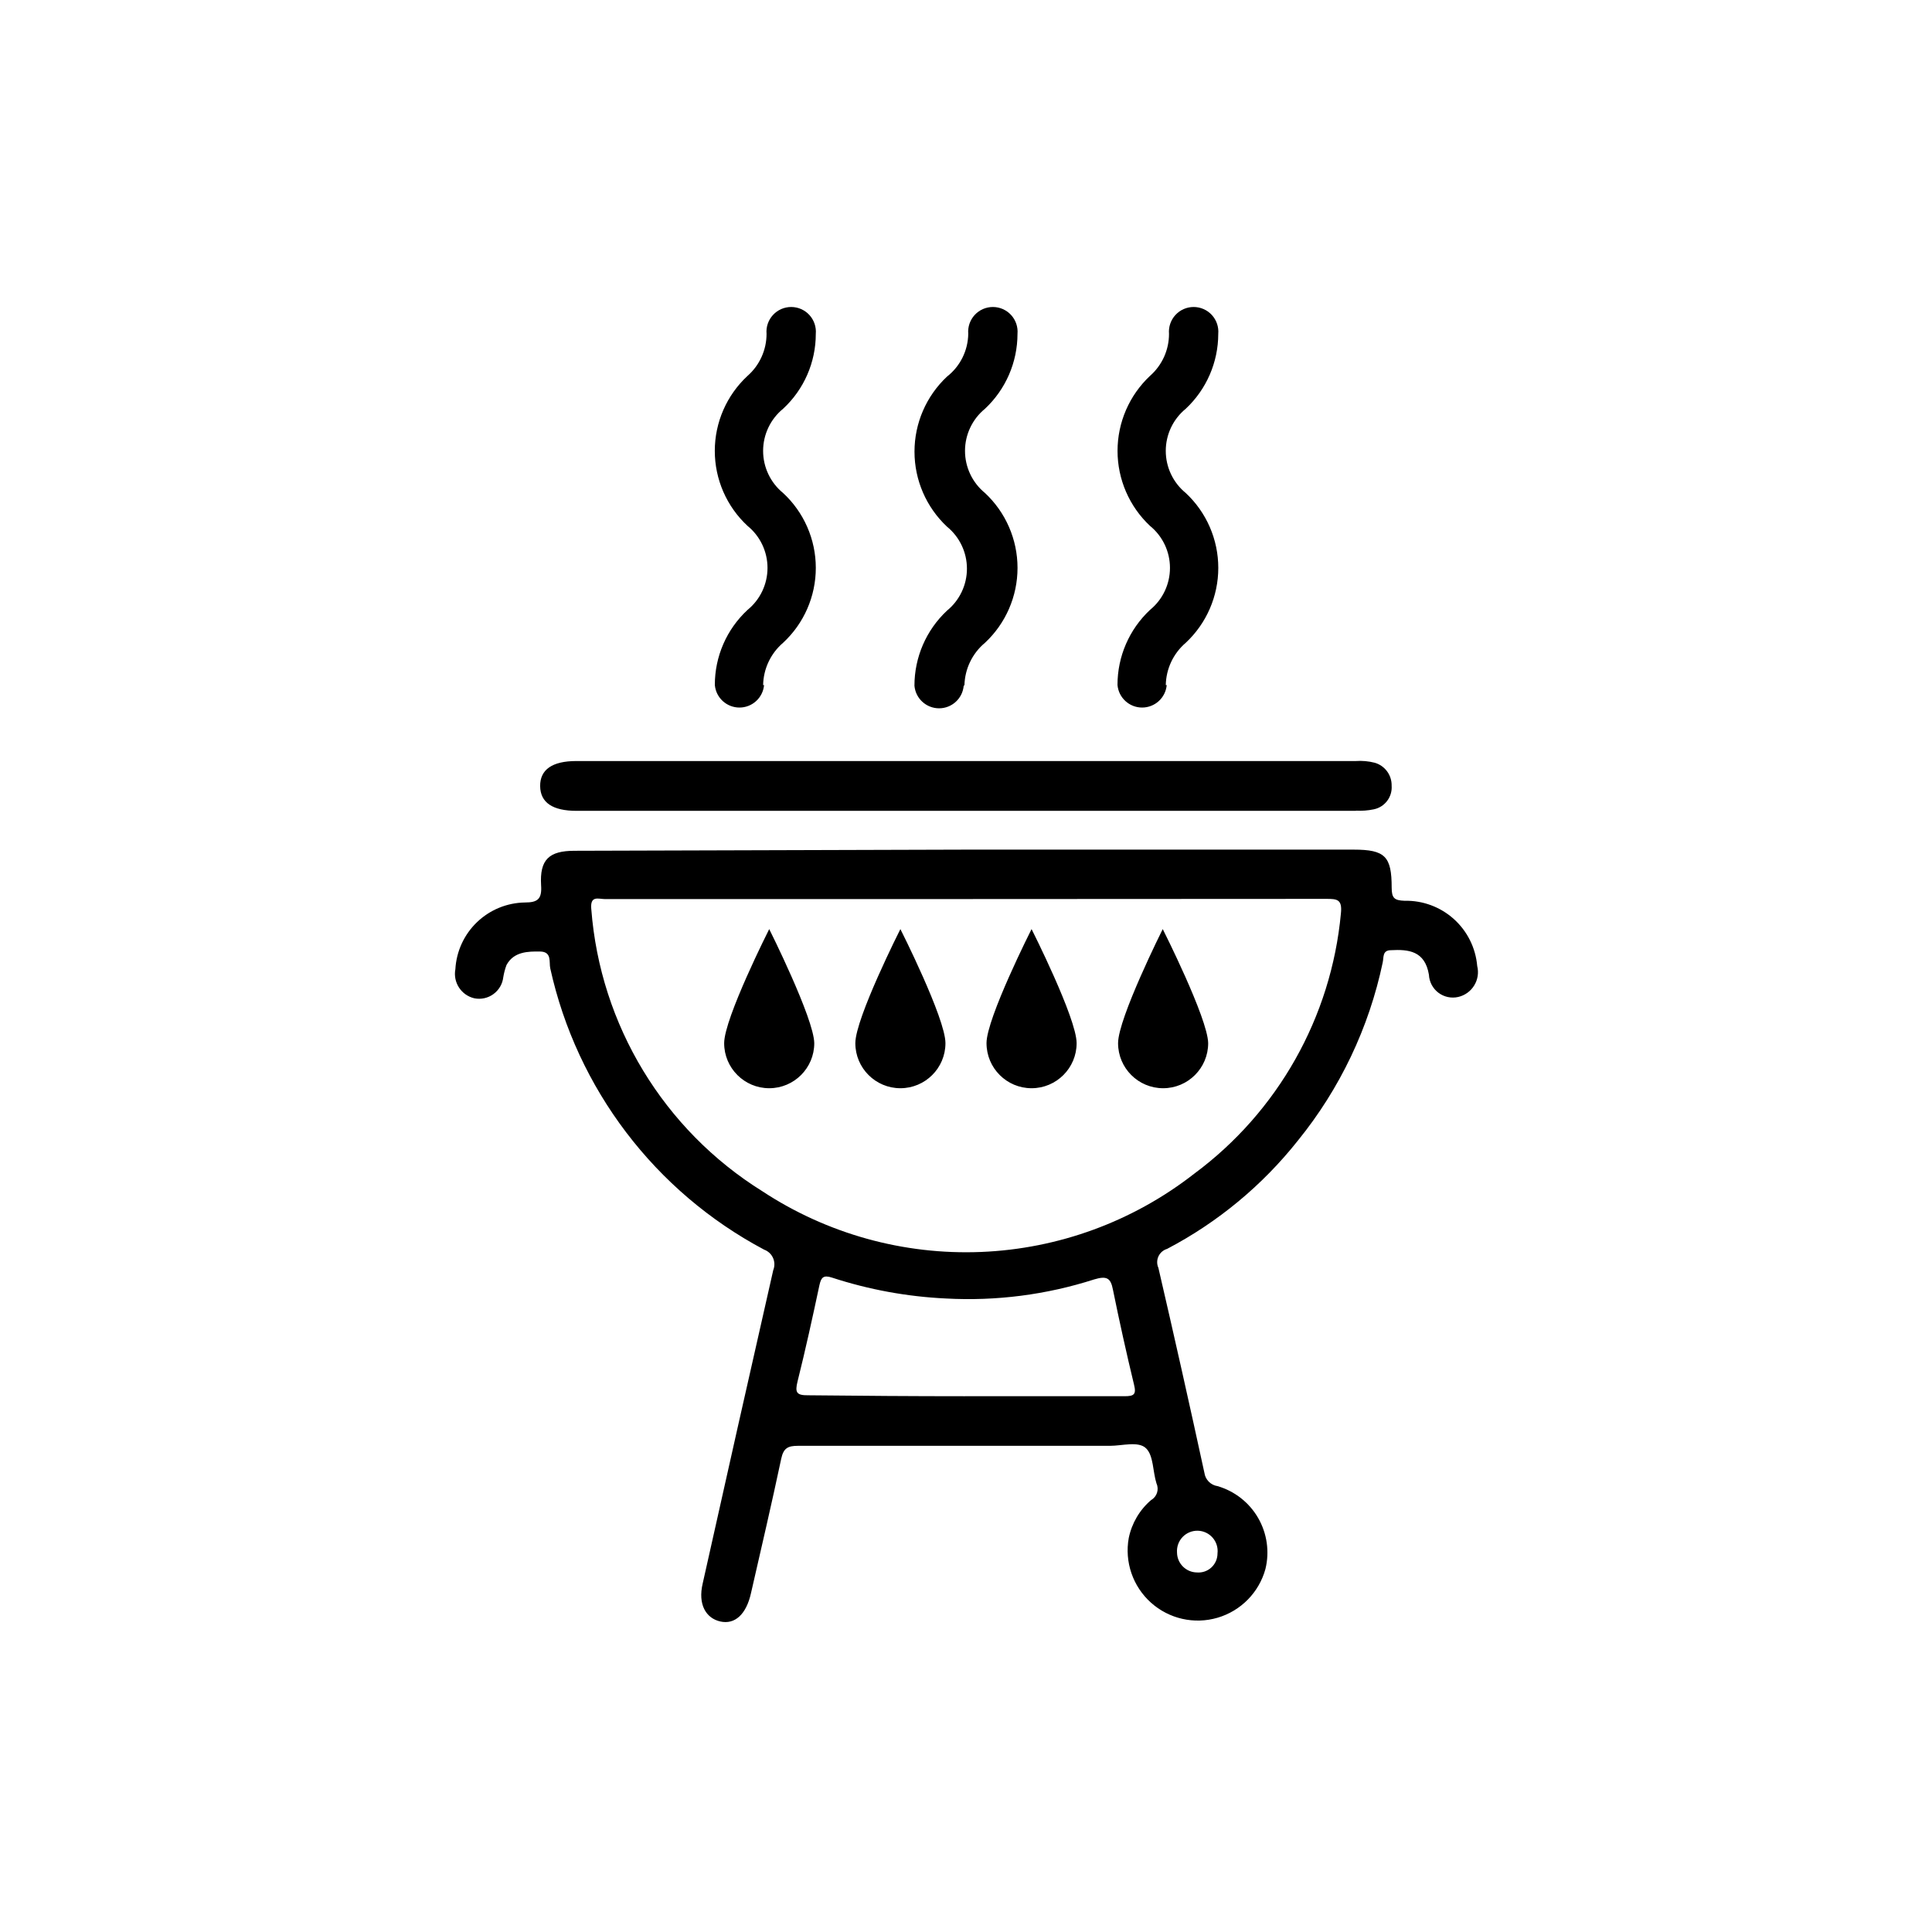 <?xml version="1.0" encoding="UTF-8"?>
<!-- Uploaded to: ICON Repo, www.svgrepo.com, Generator: ICON Repo Mixer Tools -->
<svg fill="#000000" width="800px" height="800px" version="1.1" viewBox="144 144 512 512" xmlns="http://www.w3.org/2000/svg">
 <path d="m400 369.16h102.73c8.363 0 10.078 1.812 10.078 10.078 0 2.82 0.754 3.375 3.426 3.477h-0.004c4.805-0.109 9.469 1.621 13.043 4.828 3.578 3.211 5.793 7.664 6.203 12.453 0.438 1.758 0.152 3.617-0.797 5.16-0.945 1.547-2.477 2.644-4.242 3.051-1.832 0.418-3.758 0.004-5.258-1.133-1.496-1.141-2.414-2.883-2.5-4.762-1.059-6.348-5.441-6.75-10.078-6.5-2.316 0-1.863 1.965-2.168 3.223l0.004 0.004c-3.629 17.297-11.332 33.48-22.469 47.207-9.422 11.891-21.227 21.672-34.664 28.715-1.02 0.301-1.859 1.027-2.305 1.992-0.445 0.965-0.449 2.078-0.012 3.047 4.199 18.105 8.262 36.207 12.191 54.312v-0.004c0.25 1.82 1.664 3.254 3.477 3.527 4.539 1.32 8.395 4.34 10.762 8.434 2.363 4.094 3.059 8.941 1.934 13.535-1.707 6.211-6.508 11.094-12.688 12.91-6.18 1.816-12.859 0.301-17.656-4.004-4.793-4.301-7.019-10.781-5.879-17.121 0.805-3.926 2.894-7.473 5.945-10.074 1.527-0.883 2.137-2.777 1.41-4.383-1.008-3.176-0.754-7.356-2.769-9.32-2.016-1.965-6.297-0.656-9.574-0.656h-82.676c-2.672 0-3.828 0.605-4.434 3.426-2.519 11.891-5.289 23.73-8.012 35.621-1.258 5.644-4.281 8.363-8.113 7.508-3.828-0.855-5.996-4.535-4.684-10.078 6.215-27.844 12.445-55.52 18.695-83.027 0.422-1.043 0.402-2.211-0.055-3.238-0.453-1.023-1.309-1.82-2.367-2.203-28.906-15.348-49.625-42.605-56.676-74.566-0.352-1.613 0.504-4.383-2.672-4.434s-7.004 0-8.918 3.578c-0.391 1.043-0.676 2.125-0.855 3.227-0.203 1.789-1.148 3.41-2.606 4.473-1.453 1.062-3.285 1.469-5.051 1.117-3.477-0.801-5.699-4.203-5.039-7.707 0.266-4.734 2.316-9.191 5.738-12.473 3.422-3.281 7.961-5.144 12.699-5.211 3.426 0 4.535-0.957 4.281-4.586-0.402-6.801 2.117-9.117 8.867-9.117zm0 13.098-95.727 0.004c-1.664 0-3.93-1.059-3.578 2.672l0.004-0.004c2.352 30.719 19.188 58.48 45.34 74.766 17.16 11.293 37.43 16.918 57.953 16.086 20.527-0.828 40.273-8.078 56.465-20.719 22.191-16.406 36.336-41.492 38.895-68.973 0.402-3.777-1.008-3.879-3.879-3.879zm-0.352 131.75h42.371c2.418 0 3.176-0.402 2.519-3.023-2.016-8.363-3.879-16.762-5.594-25.191-0.605-3.176-1.664-3.727-5.039-2.719v0.004c-12.648 4.055-25.934 5.762-39.199 5.035-10.277-0.48-20.445-2.344-30.227-5.539-2.316-0.754-2.871 0-3.324 2.016-1.812 8.516-3.68 17.027-5.793 25.492-0.707 2.871-0.352 3.727 2.82 3.68 13.953 0.148 27.758 0.25 41.512 0.25zm61.562 46.707c1.406 0.113 2.793-0.367 3.828-1.328 1.031-0.957 1.617-2.301 1.613-3.711 0.18-1.508-0.289-3.019-1.281-4.164-0.996-1.148-2.43-1.82-3.945-1.855-1.52-0.035-2.981 0.57-4.027 1.668-1.047 1.098-1.582 2.586-1.477 4.098 0.027 2.91 2.379 5.266 5.289 5.293zm42.117-201.88v-0.004c1.59 0.09 3.18-0.027 4.738-0.352 2.922-0.598 4.949-3.269 4.734-6.246 0.062-2.816-1.777-5.32-4.484-6.098-1.645-0.422-3.344-0.574-5.035-0.453h-206.56c-6.348 0-9.621 2.266-9.574 6.648 0.051 4.383 3.324 6.551 9.672 6.551h206.56zm-157.09-33.25v-0.004c0.07-4.328 2-8.422 5.289-11.234 5.531-5.121 8.672-12.316 8.672-19.852s-3.141-14.73-8.672-19.848c-3.348-2.738-5.293-6.836-5.293-11.16 0-4.328 1.945-8.422 5.293-11.16 5.531-5.117 8.676-12.312 8.668-19.852 0.16-1.828-0.457-3.641-1.695-4.996-1.242-1.355-2.992-2.125-4.832-2.125-1.836 0-3.586 0.77-4.828 2.125s-1.855 3.168-1.695 4.996c0 4.266-1.836 8.32-5.039 11.137-5.531 5.129-8.676 12.332-8.676 19.875 0 7.543 3.144 14.746 8.676 19.875 3.352 2.727 5.293 6.816 5.293 11.133 0 4.32-1.941 8.41-5.293 11.137-5.539 5.133-8.68 12.348-8.664 19.898 0.297 3.383 3.129 5.977 6.523 5.977s6.227-2.594 6.523-5.977zm53.352 0v-0.004c0.113-4.356 2.094-8.449 5.441-11.234 5.504-5.137 8.625-12.324 8.625-19.852 0-7.523-3.121-14.715-8.625-19.848-3.348-2.738-5.293-6.836-5.293-11.16 0-4.328 1.945-8.422 5.293-11.16 5.496-5.141 8.613-12.328 8.617-19.852 0.16-1.828-0.453-3.641-1.695-4.996-1.242-1.355-2.992-2.125-4.828-2.125-1.84 0-3.59 0.77-4.832 2.125-1.238 1.355-1.855 3.168-1.695 4.996-0.066 4.438-2.141 8.609-5.641 11.336-5.492 5.152-8.605 12.348-8.605 19.875 0 7.531 3.113 14.723 8.605 19.875 3.348 2.727 5.293 6.816 5.293 11.137 0 4.316-1.945 8.406-5.293 11.133-5.508 5.152-8.625 12.359-8.617 19.902 0.301 3.379 3.133 5.973 6.527 5.973 3.394 0 6.227-2.594 6.523-5.973zm53.352 0 0.004-0.004c0.07-4.328 2-8.422 5.289-11.234 5.504-5.137 8.625-12.324 8.625-19.852 0-7.523-3.121-14.715-8.625-19.848-3.352-2.738-5.293-6.836-5.293-11.16 0-4.328 1.941-8.422 5.293-11.16 5.492-5.141 8.613-12.328 8.617-19.852 0.16-1.828-0.457-3.641-1.695-4.996-1.242-1.355-2.992-2.125-4.832-2.125-1.836 0-3.586 0.77-4.828 2.125s-1.855 3.168-1.695 4.996c0.004 4.266-1.832 8.32-5.039 11.137-5.488 5.152-8.602 12.344-8.602 19.875 0 7.527 3.113 14.723 8.602 19.875 3.352 2.727 5.293 6.816 5.293 11.133 0 4.32-1.941 8.41-5.293 11.137-5.504 5.152-8.625 12.359-8.613 19.898 0.297 3.383 3.129 5.977 6.523 5.977s6.227-2.594 6.523-5.977zm-105.09 64.633s-11.941 23.629-11.941 30.23c0 6.594 5.348 11.941 11.941 11.941s11.938-5.348 11.938-11.941c-0.098-6.602-11.938-30.23-11.938-30.23zm34.762 0s-11.941 23.629-11.941 30.23c0 6.594 5.348 11.941 11.941 11.941s11.941-5.348 11.941-11.941c0-6.602-11.941-30.23-11.941-30.23zm34.762 0s-11.941 23.629-11.941 30.23h0.004c0 6.594 5.344 11.941 11.938 11.941s11.941-5.348 11.941-11.941c0-6.602-11.941-30.23-11.941-30.23zm34.762 0c0.004 0-11.836 23.629-11.836 30.23 0 6.594 5.344 11.941 11.938 11.941 6.598 0 11.941-5.348 11.941-11.941-0.102-6.602-12.039-30.23-12.039-30.23z"/>
</svg>